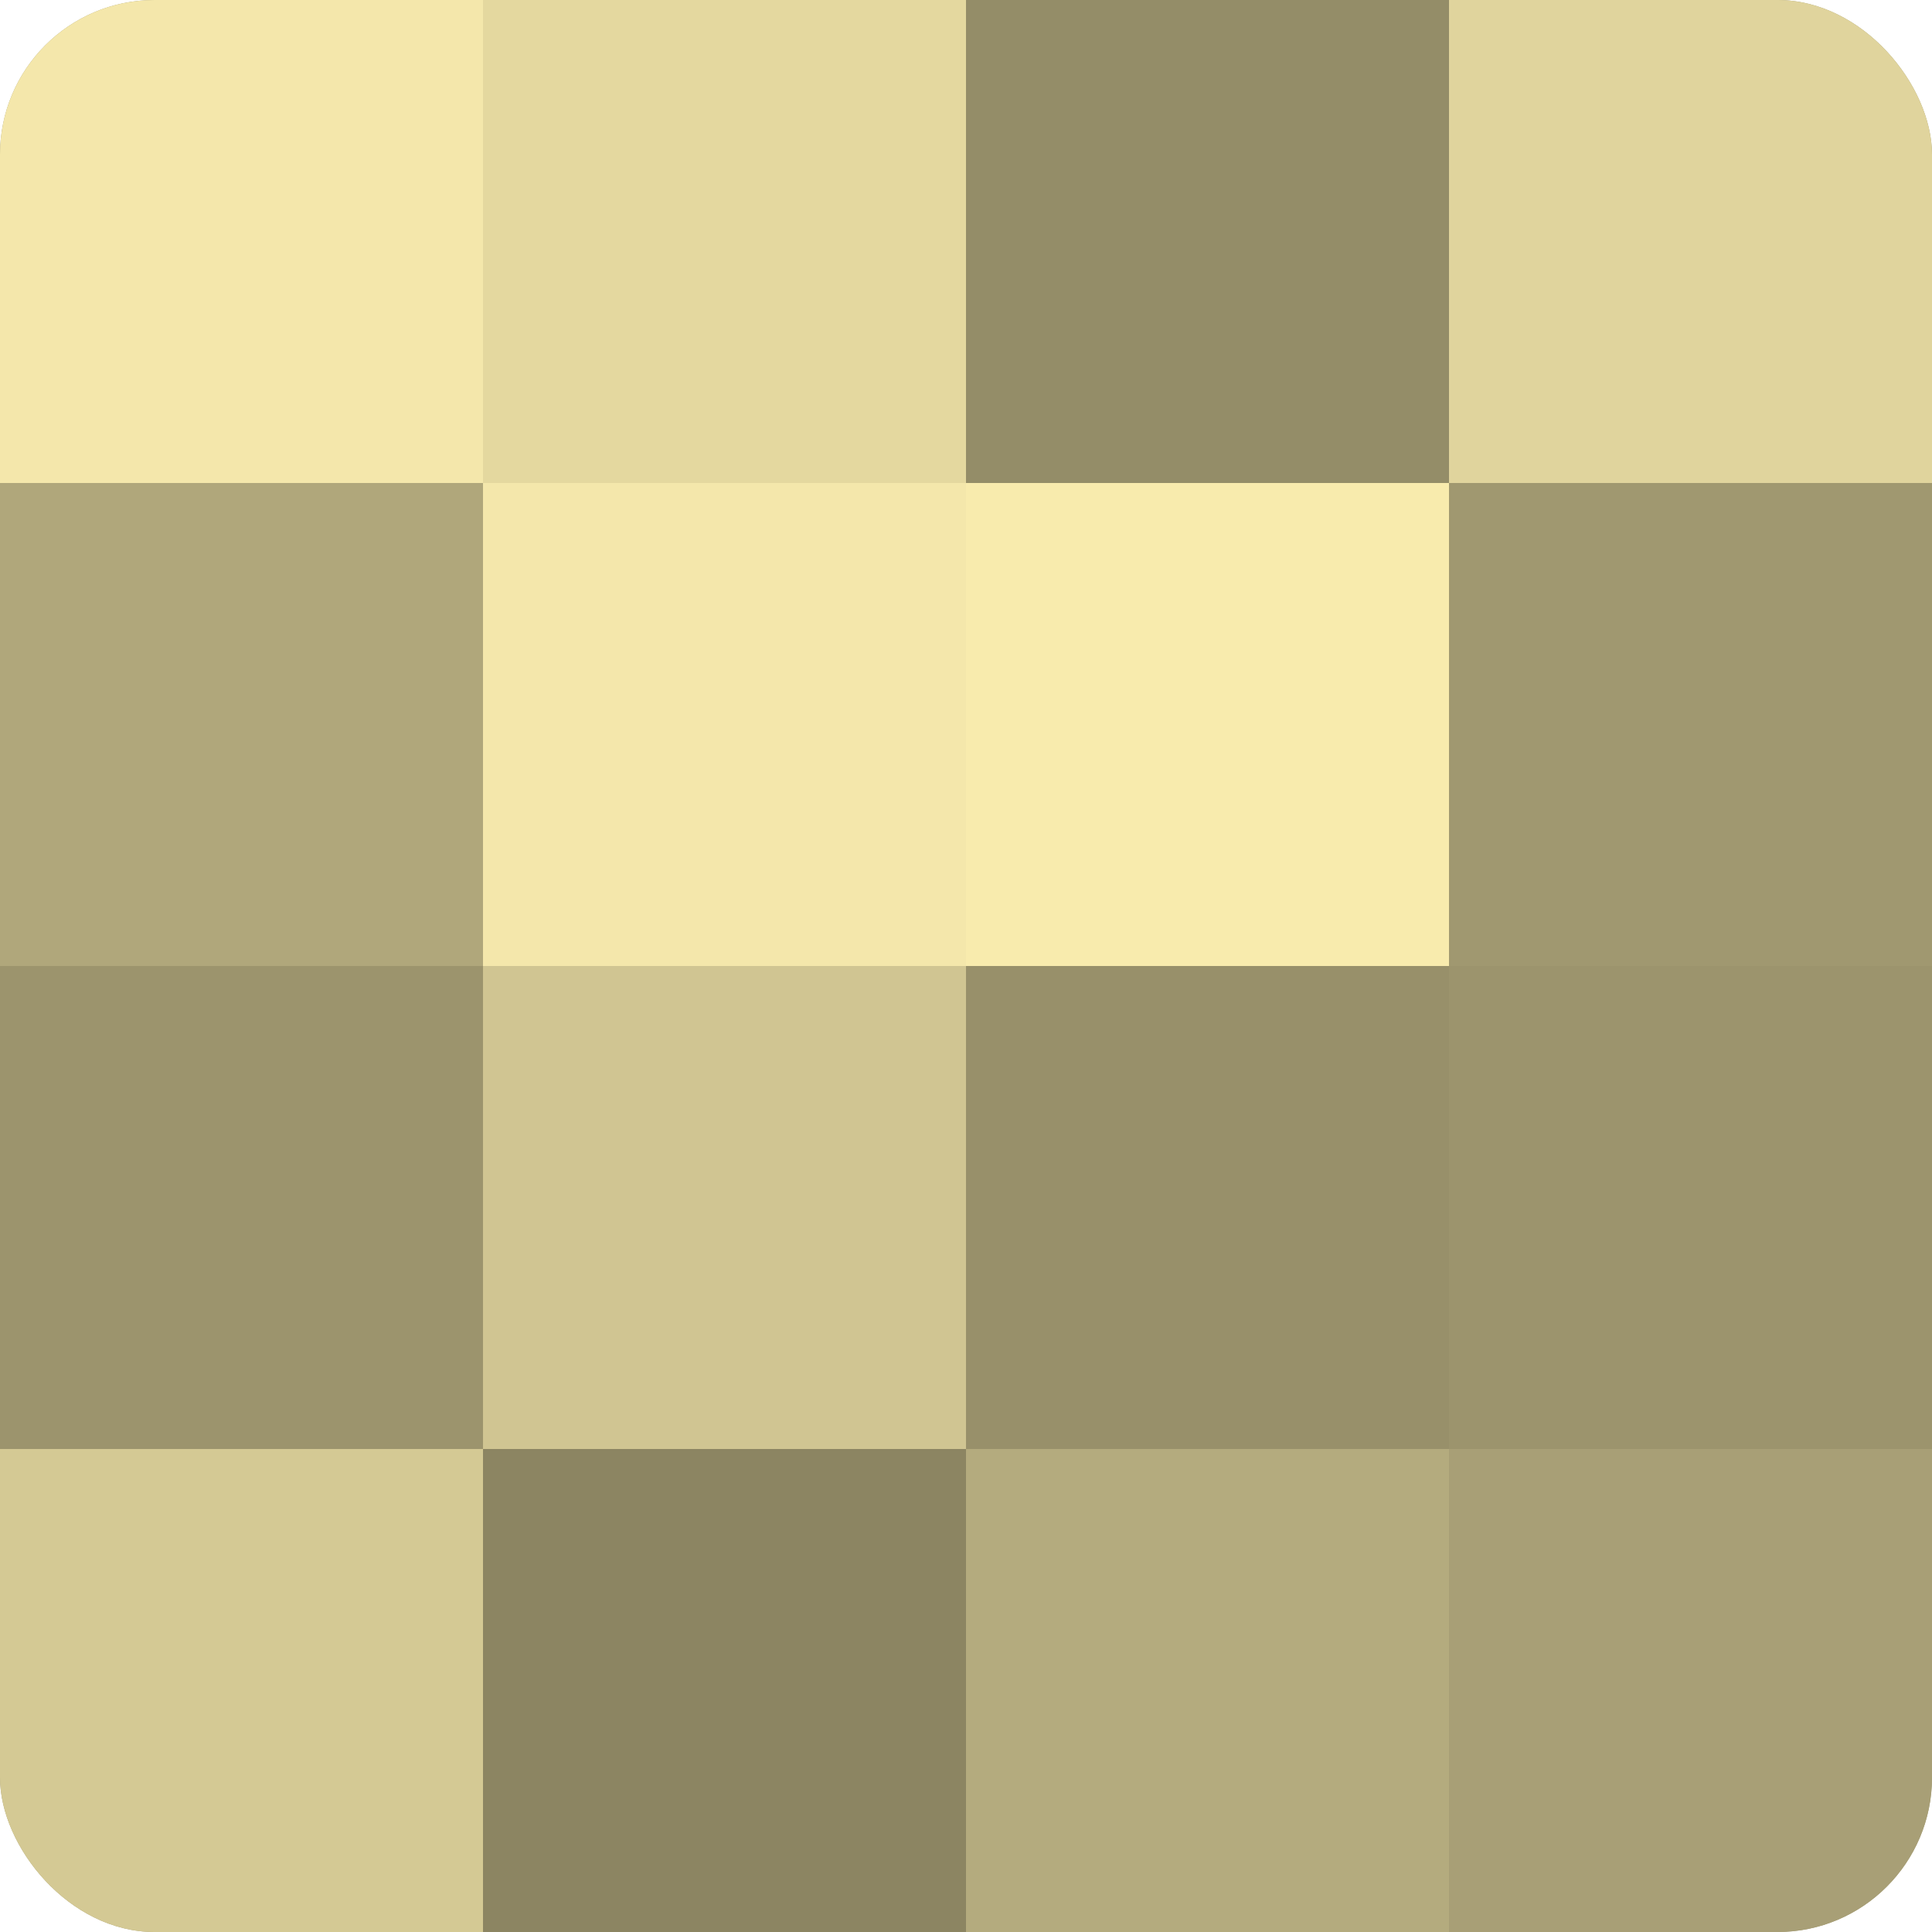 <?xml version="1.0" encoding="UTF-8"?>
<svg xmlns="http://www.w3.org/2000/svg" width="80" height="80" viewBox="0 0 100 100" preserveAspectRatio="xMidYMid meet"><defs><clipPath id="c" width="100" height="100"><rect width="100" height="100" rx="8" ry="8"/></clipPath></defs><g clip-path="url(#c)"><rect width="100" height="100" fill="#a09870"/><rect width="25" height="25" fill="#f4e7ab"/><rect y="25" width="25" height="25" fill="#b0a77b"/><rect y="50" width="25" height="25" fill="#9c946d"/><rect y="75" width="25" height="25" fill="#d4c994"/><rect x="25" width="25" height="25" fill="#e4d89f"/><rect x="25" y="25" width="25" height="25" fill="#f4e7ab"/><rect x="25" y="50" width="25" height="25" fill="#d0c592"/><rect x="25" y="75" width="25" height="25" fill="#8c8562"/><rect x="50" width="25" height="25" fill="#948d68"/><rect x="50" y="25" width="25" height="25" fill="#f8ebad"/><rect x="50" y="50" width="25" height="25" fill="#98906a"/><rect x="50" y="75" width="25" height="25" fill="#b4ab7e"/><rect x="75" width="25" height="25" fill="#e0d49d"/><rect x="75" y="25" width="25" height="25" fill="#a09870"/><rect x="75" y="50" width="25" height="25" fill="#9c946d"/><rect x="75" y="75" width="25" height="25" fill="#a89f76"/></g></svg>

